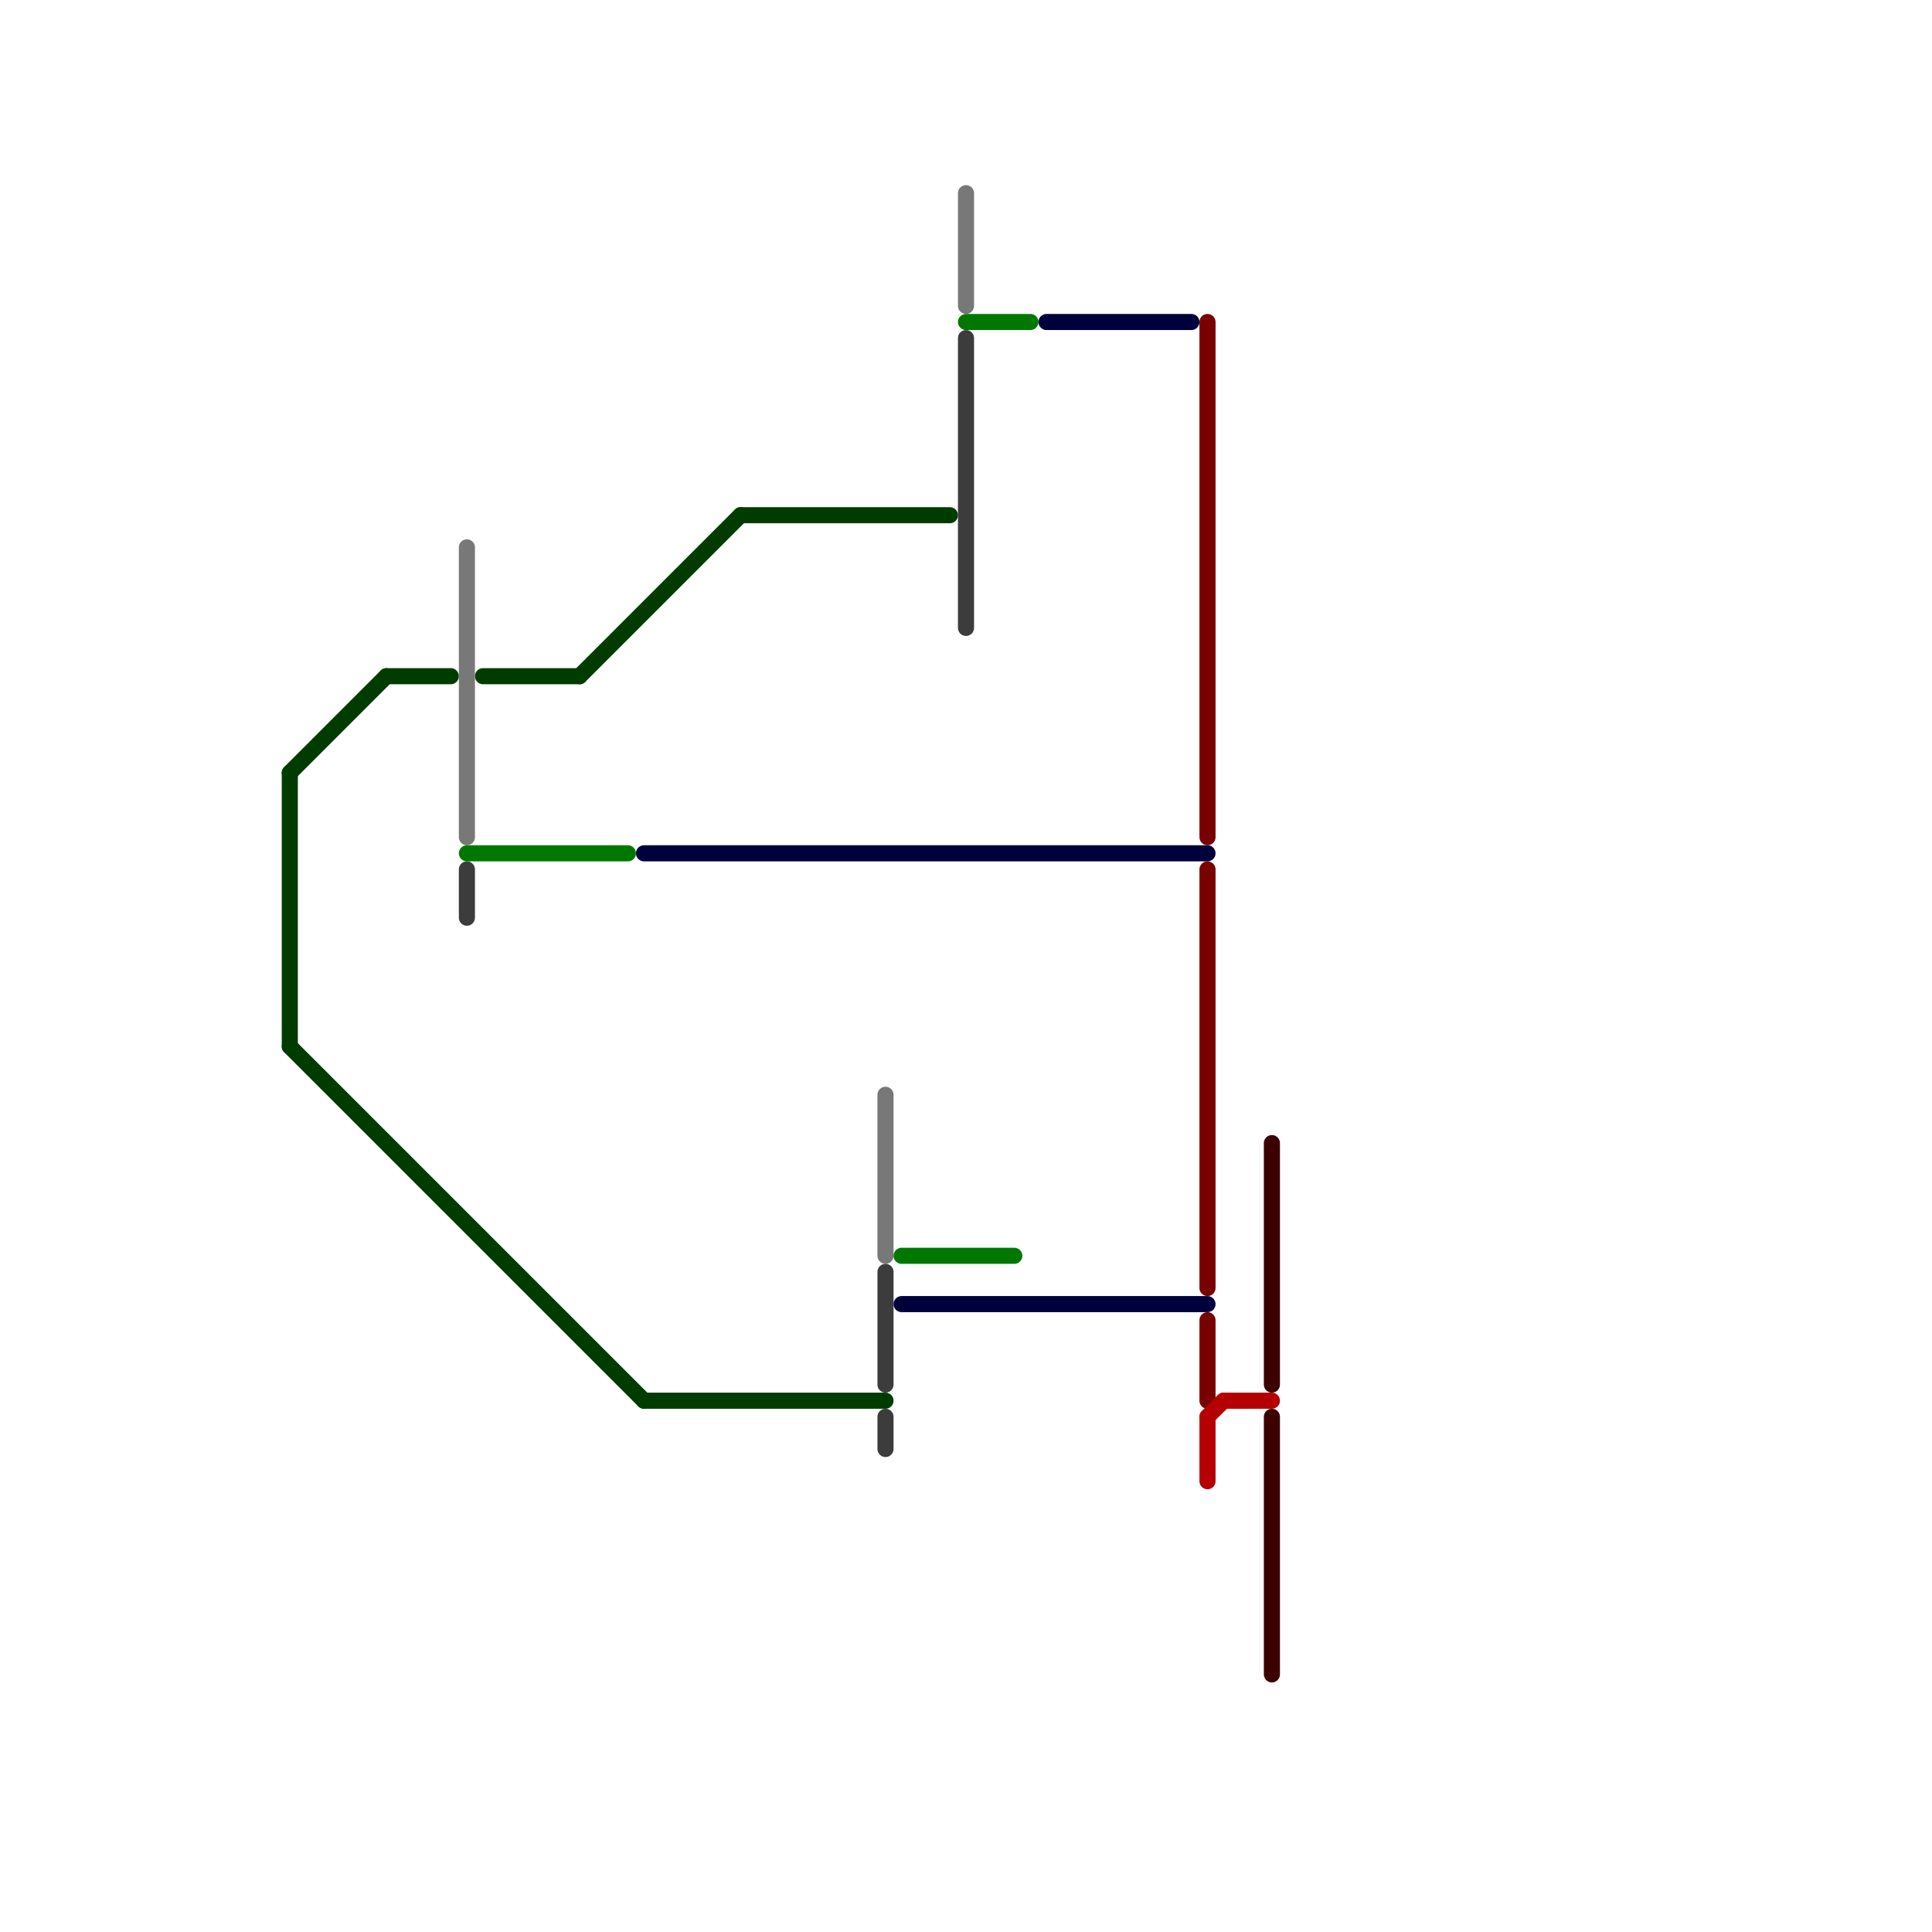 
<svg version="1.1" xmlns="http://www.w3.org/2000/svg" viewBox="0 0 120 120">
<style>text { font: 1px Helvetica; font-weight: 600; white-space: pre; dominant-baseline: central; } line { stroke-width: 1; fill: none; stroke-linecap: round; stroke-linejoin: round; } .c0 { stroke: #003c00 } .c1 { stroke: #787878 } .c2 { stroke: #007800 } .c3 { stroke: #3c3c3c } .c4 { stroke: #00003c } .c5 { stroke: #780000 } .c6 { stroke: #b40000 } .c7 { stroke: #3c0000 }</style><defs><g id="wm-xf"><circle r="1.2" fill="#000"/><circle r="0.9" fill="#fff"/><circle r="0.6" fill="#000"/><circle r="0.3" fill="#fff"/></g><g id="wm"><circle r="0.6" fill="#000"/><circle r="0.3" fill="#fff"/></g></defs><line class="c0" x1="18" y1="48" x2="18" y2="65"/><line class="c0" x1="30" y1="42" x2="36" y2="42"/><line class="c0" x1="40" y1="87" x2="55" y2="87"/><line class="c0" x1="36" y1="42" x2="46" y2="32"/><line class="c0" x1="18" y1="65" x2="40" y2="87"/><line class="c0" x1="46" y1="32" x2="59" y2="32"/><line class="c0" x1="24" y1="42" x2="28" y2="42"/><line class="c0" x1="18" y1="48" x2="24" y2="42"/><line class="c1" x1="29" y1="34" x2="29" y2="52"/><line class="c1" x1="60" y1="12" x2="60" y2="19"/><line class="c1" x1="55" y1="68" x2="55" y2="78"/><line class="c2" x1="60" y1="20" x2="64" y2="20"/><line class="c2" x1="29" y1="53" x2="39" y2="53"/><line class="c2" x1="56" y1="78" x2="63" y2="78"/><line class="c3" x1="55" y1="88" x2="55" y2="90"/><line class="c3" x1="29" y1="54" x2="29" y2="57"/><line class="c3" x1="60" y1="21" x2="60" y2="39"/><line class="c3" x1="55" y1="79" x2="55" y2="86"/><line class="c4" x1="56" y1="81" x2="75" y2="81"/><line class="c4" x1="65" y1="20" x2="74" y2="20"/><line class="c4" x1="40" y1="53" x2="75" y2="53"/><line class="c5" x1="75" y1="20" x2="75" y2="52"/><line class="c5" x1="75" y1="82" x2="75" y2="87"/><line class="c5" x1="75" y1="54" x2="75" y2="80"/><line class="c6" x1="75" y1="88" x2="76" y2="87"/><line class="c6" x1="75" y1="88" x2="75" y2="92"/><line class="c6" x1="76" y1="87" x2="79" y2="87"/><line class="c7" x1="79" y1="71" x2="79" y2="86"/><line class="c7" x1="79" y1="88" x2="79" y2="104"/>
</svg>
